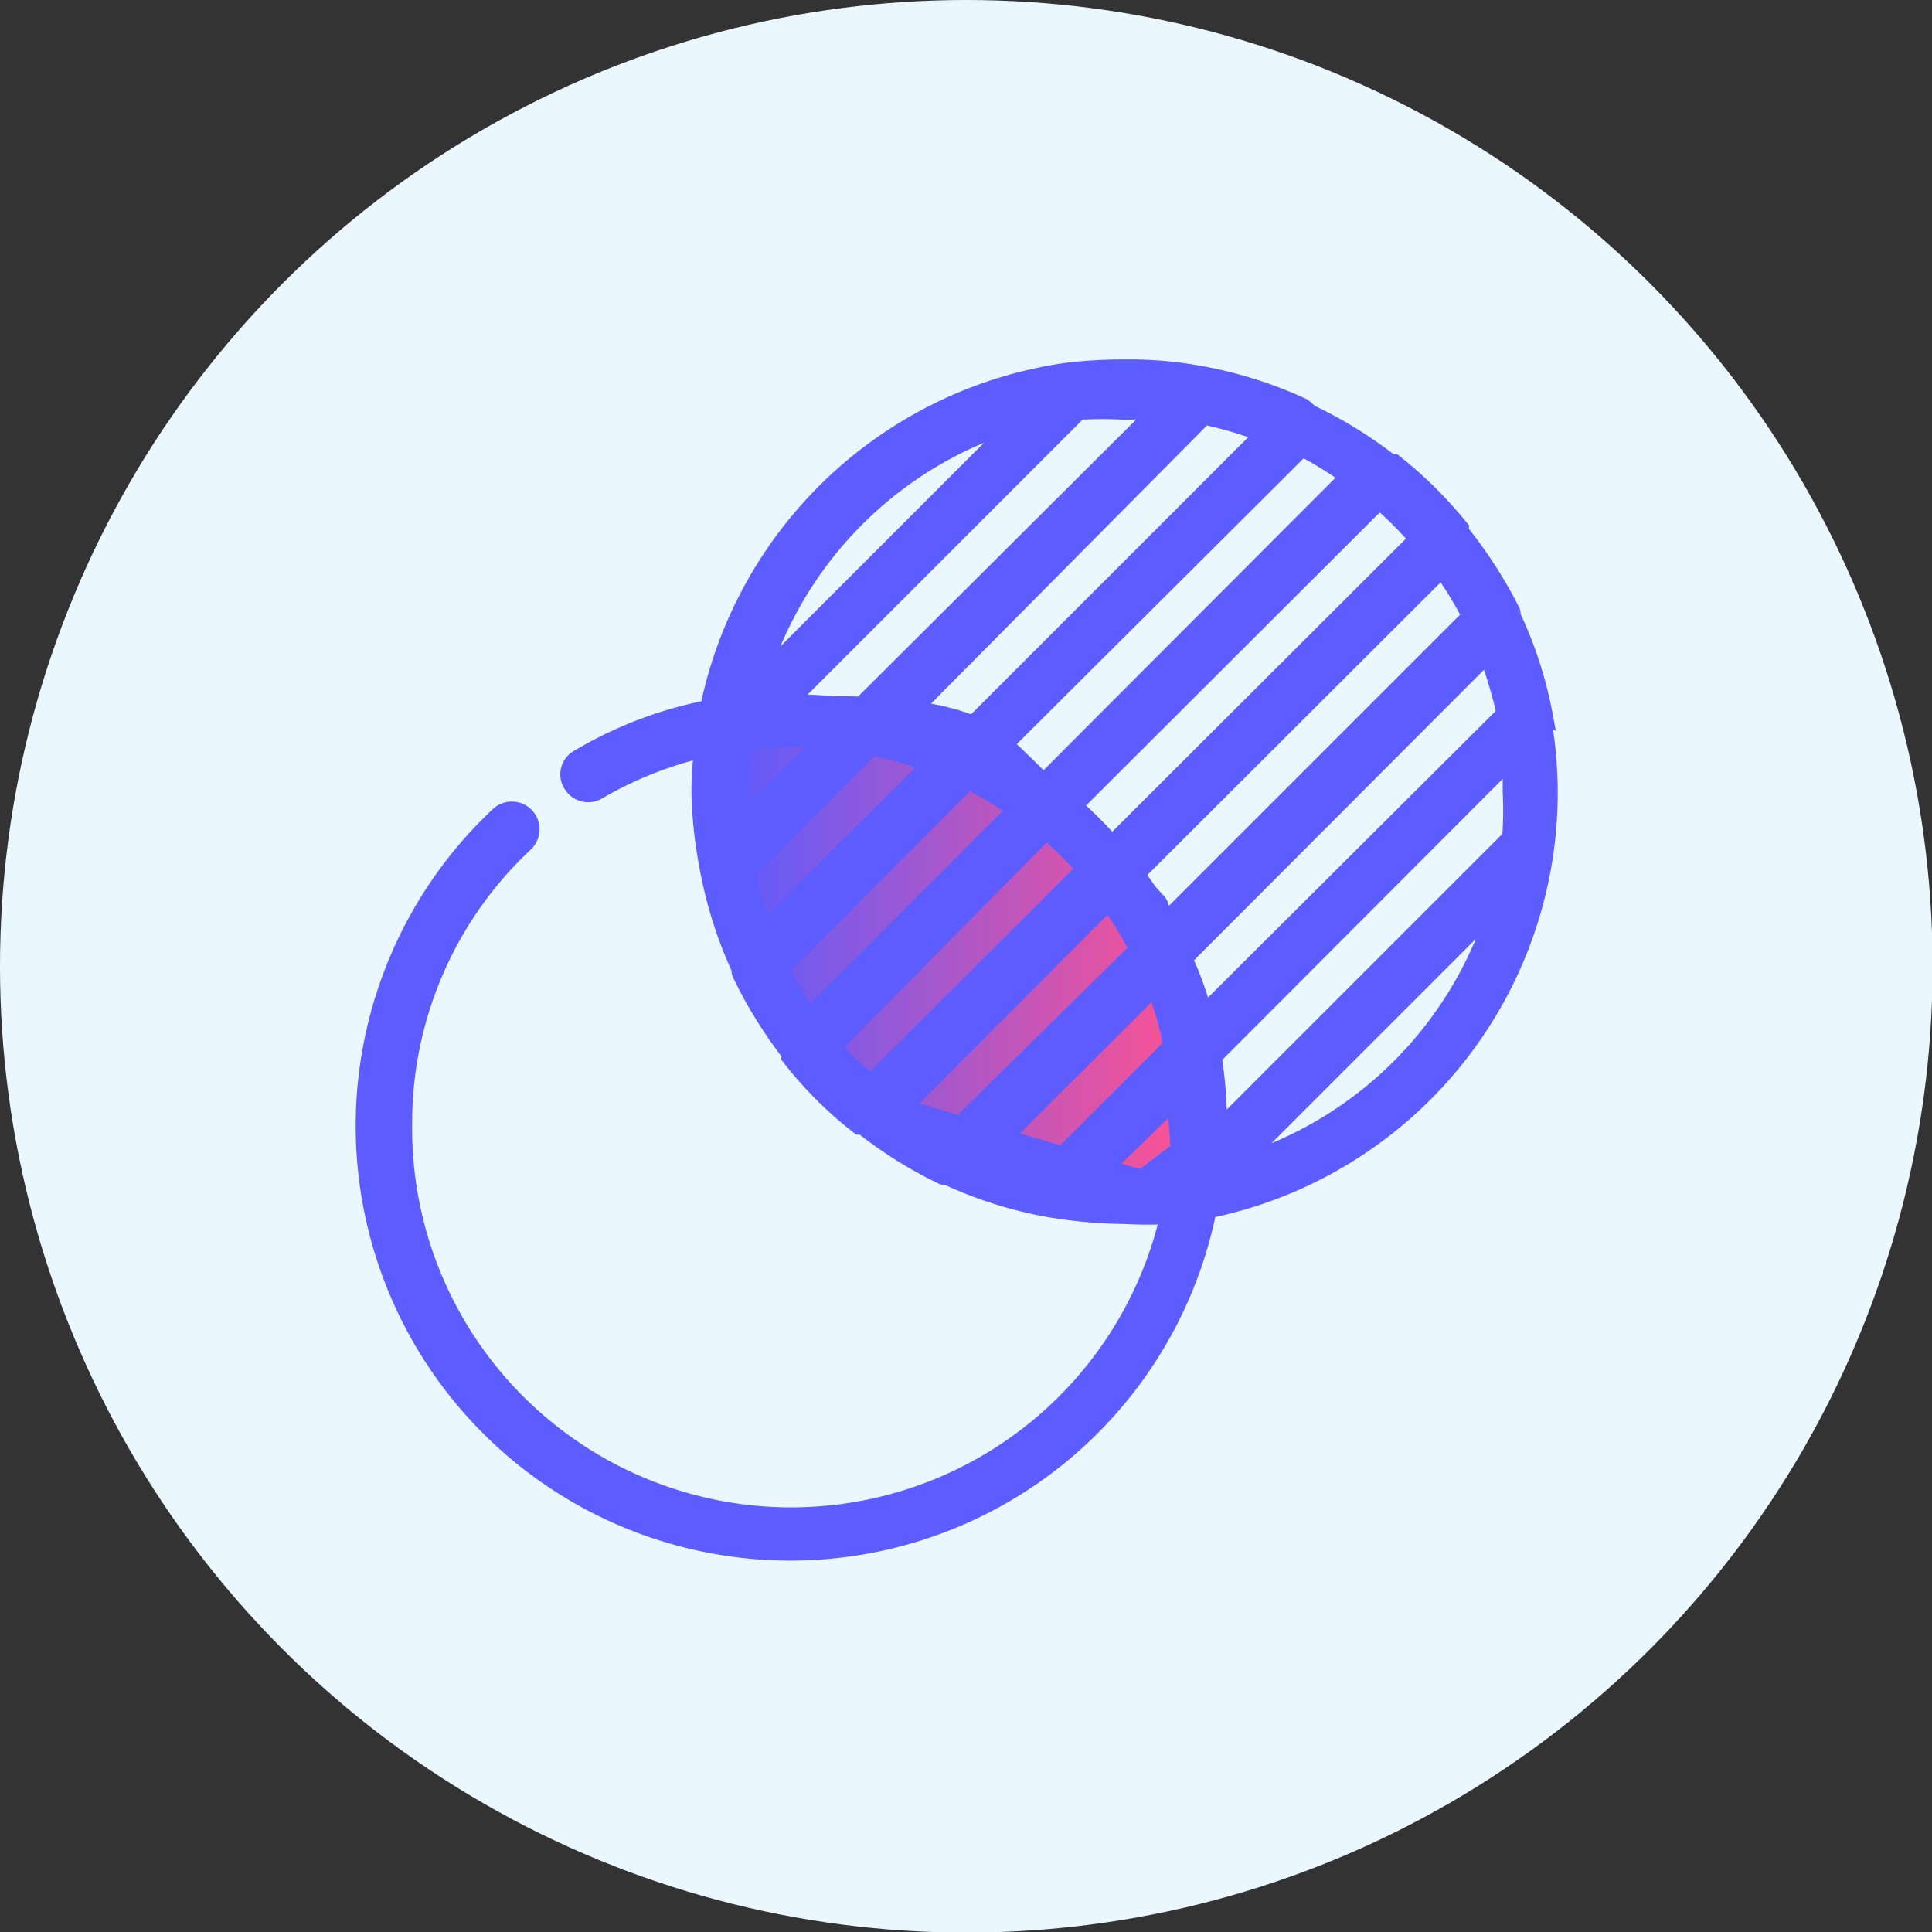 <?xml version="1.0" encoding="UTF-8"?> <svg xmlns="http://www.w3.org/2000/svg" xmlns:xlink="http://www.w3.org/1999/xlink" id="Layer_1" data-name="Layer 1" viewBox="0 0 32.65 32.65"><rect x="0" y="0" width="32.65" height="32.65" fill="#333333" stroke="none"/><defs><style>.cls-1{fill:#ebf7fe;}.cls-2,.cls-3{stroke:#5c5cff;}.cls-2{stroke-linejoin:round;stroke-width:0.75px;fill:url(#linear-gradient);}.cls-3{fill:#5c5cff;stroke-miterlimit:10;stroke-width:0.35px;}</style><linearGradient id="linear-gradient" x1="12.24" y1="16.15" x2="20.19" y2="16.15" gradientUnits="userSpaceOnUse"><stop offset="0" stop-color="#5c5cff"></stop><stop offset="1" stop-color="#ff5290"></stop></linearGradient></defs><circle class="cls-1" cx="16.33" cy="16.33" r="16.33"></circle><path class="cls-2" d="M12.24,12.25s3.56-.45,4.55.47,2.6,2.67,2.6,2.67L20,17.31l.17,2.23-.83.63-4.47-1.33s-2.51-2.26-2.55-4.18S12.24,12.25,12.24,12.25Z"></path><path class="cls-3" d="M26.07,12.11v0a6.91,6.91,0,0,0-.55-1.7.14.14,0,0,0,0-.06A7.58,7.58,0,0,0,24.65,9l0-.06h0a7.09,7.09,0,0,0-1.1-1.09h0l-.06,0a7.33,7.33,0,0,0-1.36-.84L22,6.9a7.1,7.1,0,0,0-1.71-.54h0A6.56,6.56,0,0,0,19,6.25a7.93,7.93,0,0,0-1,.06h0A7.19,7.19,0,0,0,12,12a6.83,6.83,0,0,0-2.21.84.28.28,0,0,0-.1.4.29.29,0,0,0,.4.1,6.53,6.53,0,0,1,1.82-.72,6.66,6.66,0,0,0-.05.78A7.47,7.47,0,0,0,12,14.67v0a7.17,7.17,0,0,0,.54,1.7.14.14,0,0,0,0,.06,7.53,7.53,0,0,0,.84,1.36l0,.06h0A6.61,6.61,0,0,0,14.53,19h0l.06,0a7.06,7.06,0,0,0,1.36.85l.06,0a7,7,0,0,0,1.69.54h0a8.08,8.08,0,0,0,1.31.12,6.81,6.81,0,0,0,.78,0,6.58,6.58,0,0,1-13-1.5,6.5,6.5,0,0,1,2.06-4.78.29.29,0,0,0-.4-.43,7.17,7.17,0,1,0,11.94,6.62,7.17,7.17,0,0,0,5.7-6.1h0a7.09,7.09,0,0,0-.06-2.22Zm-1.7-2.54a6.66,6.66,0,0,1,.52.85L19.7,15.61a7.48,7.48,0,0,0-.54-.84ZM24,9.11l-5.21,5.2a7.49,7.49,0,0,0-.69-.69l5.21-5.2A6.42,6.42,0,0,1,24,9.11ZM22.84,8.05l-5.2,5.21a6.79,6.79,0,0,0-.85-.54L22,7.53A6.78,6.78,0,0,1,22.84,8.05ZM20.34,7a6.3,6.3,0,0,1,1.07.32l-5.17,5.17a7.35,7.35,0,0,0-1-.35Zm-2.12-.08a7,7,0,0,1,.81,0,5.68,5.68,0,0,1,.59,0L14.52,12a6.74,6.74,0,0,0-1.11-.09h-.18Zm-1,.22-4.45,4.45A6.6,6.6,0,0,1,17.17,7.1ZM12.48,14a5.68,5.68,0,0,1,0-.59,7.34,7.34,0,0,1,.05-.81l.09-.1a7.37,7.37,0,0,1,.82-.05l.59,0Zm.1.73,2.14-2.14a6.56,6.56,0,0,1,1.07.31l-2.9,2.89A7.59,7.59,0,0,1,12.58,14.73Zm1.09,2.5a7.56,7.56,0,0,1-.52-.86l3.21-3.21a5.78,5.78,0,0,1,.86.52Zm.36.46L17.68,14a6.51,6.51,0,0,1,.7.69l-3.66,3.65A7.49,7.49,0,0,1,14,17.69Zm1.16,1.06,3.55-3.56a6.84,6.84,0,0,1,.53.86L16,19.27A6.66,6.66,0,0,1,15.19,18.75Zm2.48,1.1a6.48,6.48,0,0,1-1.06-.32l2.92-2.91a6.17,6.17,0,0,1,.31,1.06Zm2.27-.06-.15.16A6.45,6.45,0,0,1,19,20c-.22,0-.43,0-.64,0L20,18.4q0,.32,0,.63A6.34,6.34,0,0,1,19.94,19.79Zm.39-2.6a6.18,6.18,0,0,0-.36-1L25.15,11a7.76,7.76,0,0,1,.32,1.07Zm.49,2.55,4.54-4.54A6.61,6.61,0,0,1,20.82,19.74Zm4.74-5.57-5,5V19a7.24,7.24,0,0,0-.09-1.15l5.1-5.11c0,.21,0,.43,0,.64A6.33,6.33,0,0,1,25.56,14.17Z"></path></svg> 